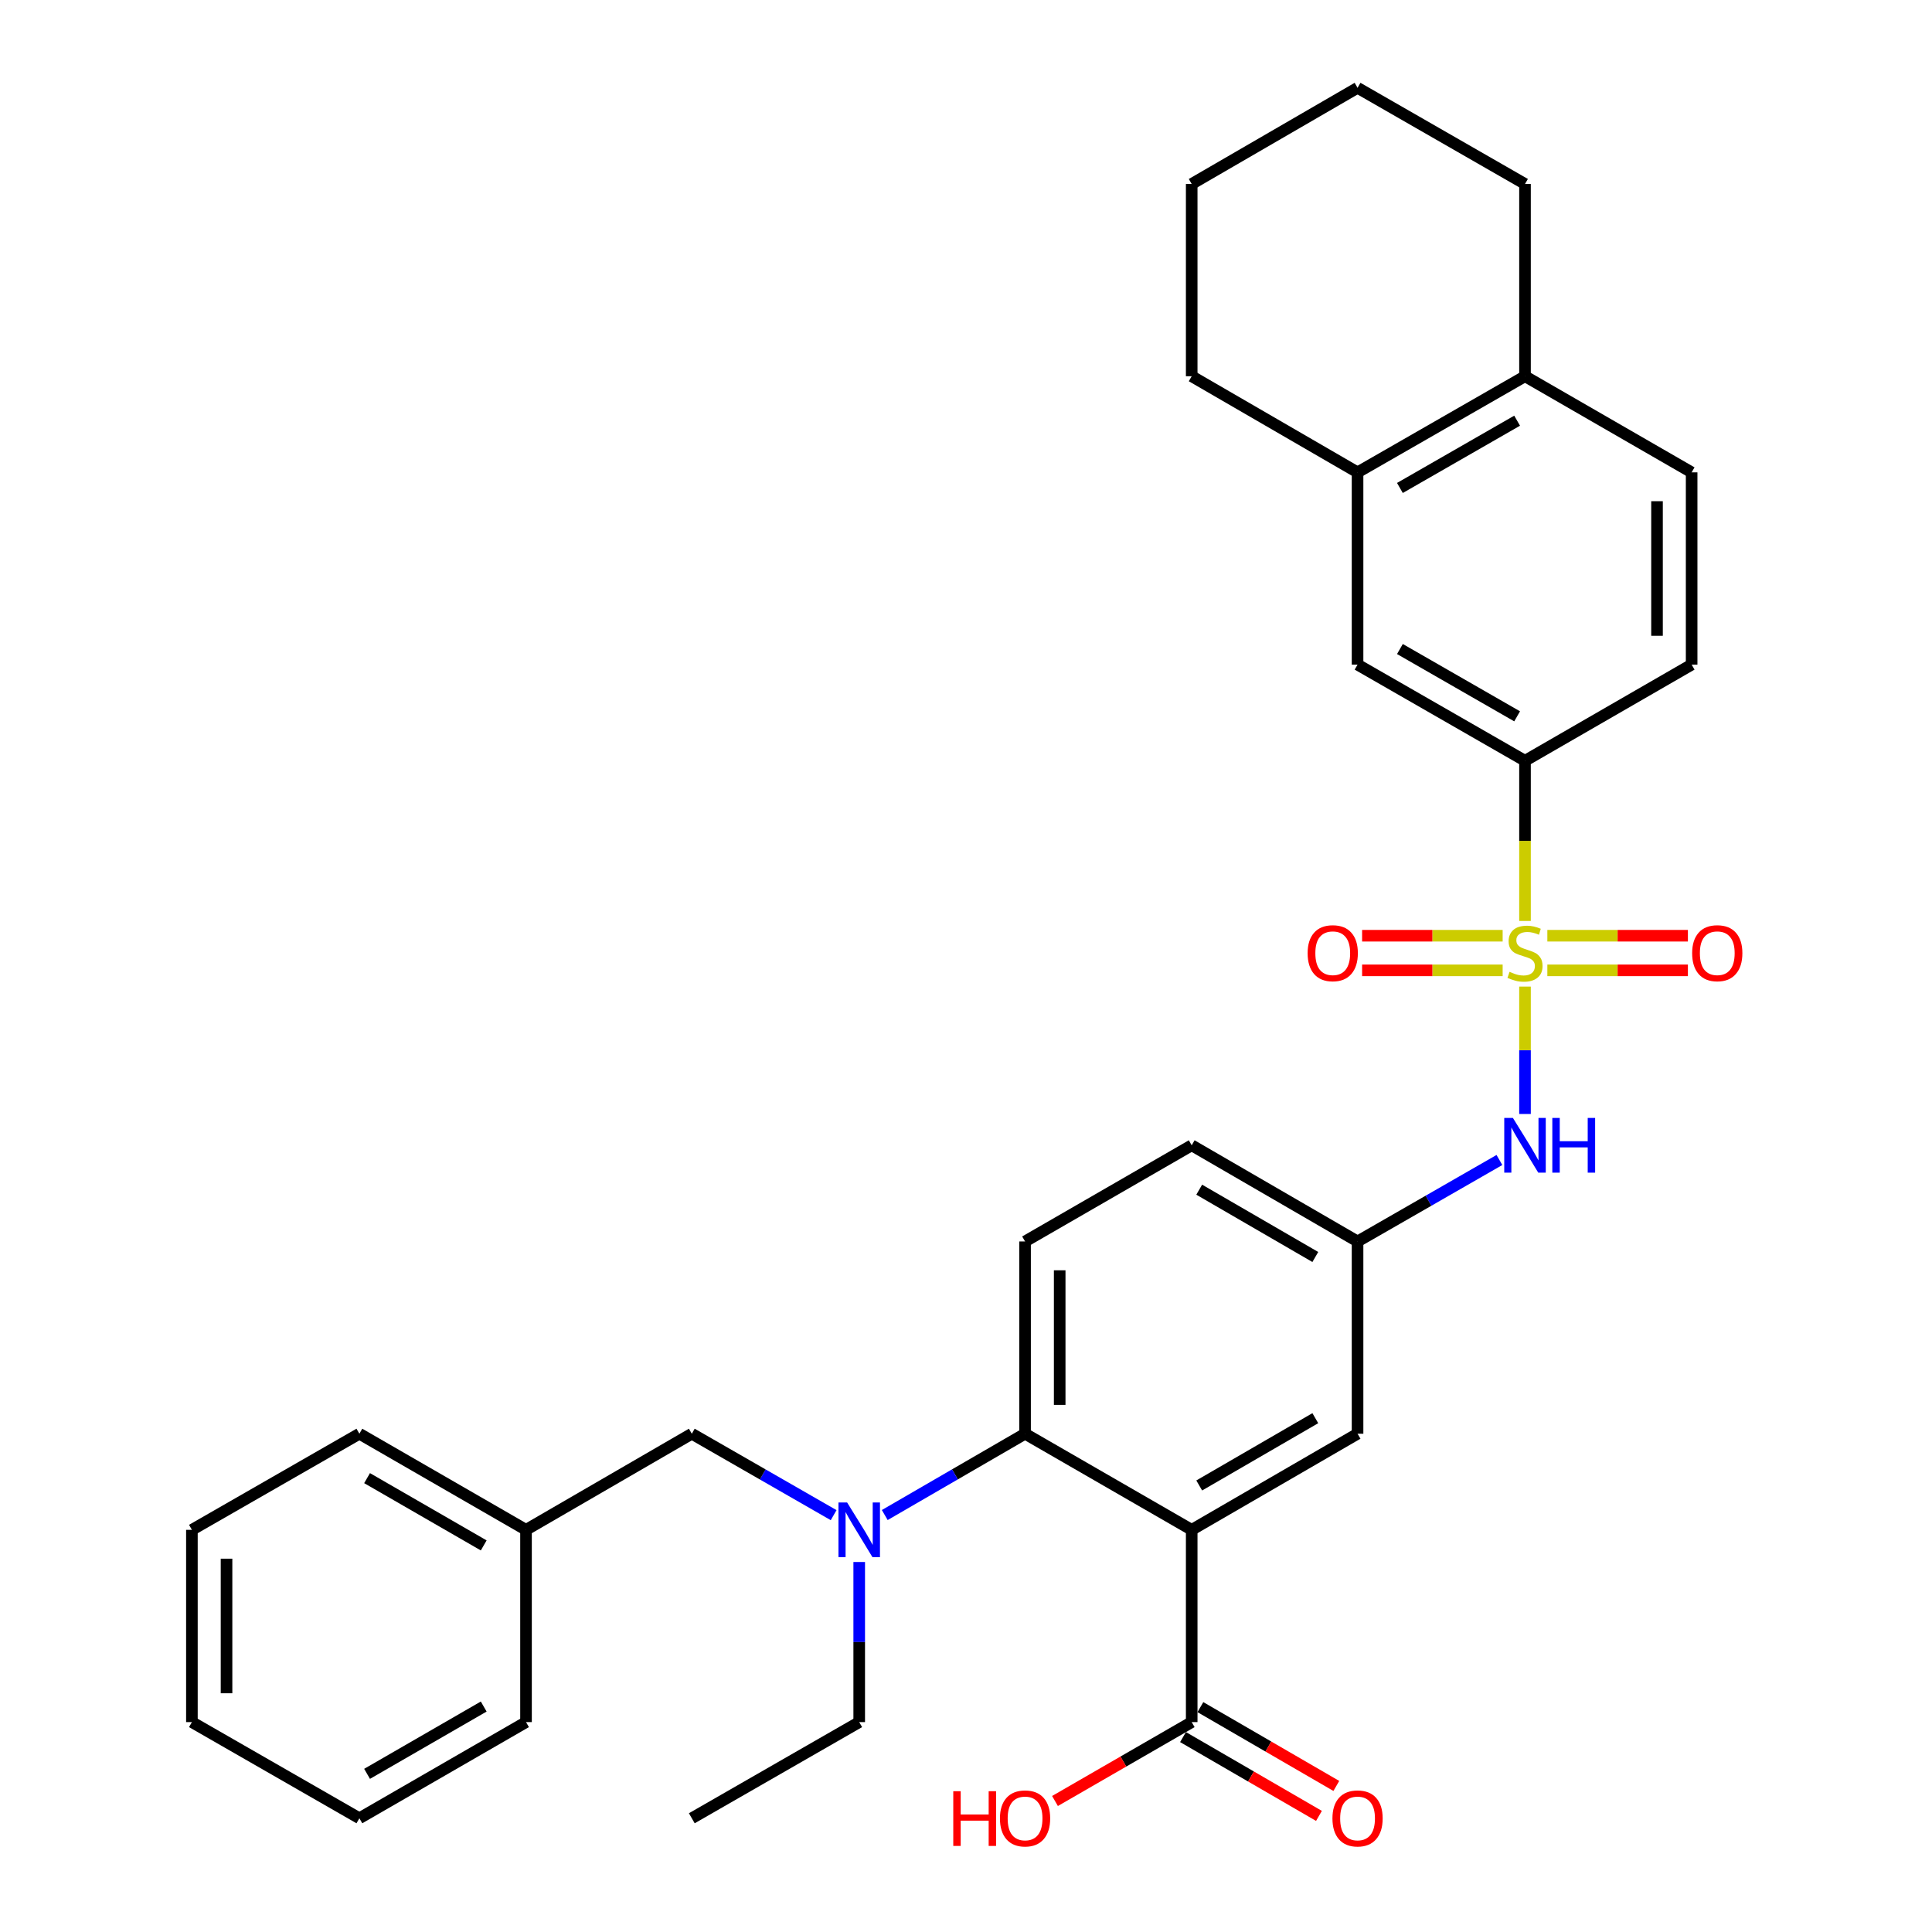 <?xml version='1.0' encoding='iso-8859-1'?>
<svg version='1.1' baseProfile='full'
              xmlns='http://www.w3.org/2000/svg'
                      xmlns:rdkit='http://www.rdkit.org/xml'
                      xmlns:xlink='http://www.w3.org/1999/xlink'
                  xml:space='preserve'
width='1000px' height='1000px' viewBox='0 0 1000 1000'>
<!-- END OF HEADER -->
<rect style='opacity:1.0;fill:#FFFFFF;stroke:none' width='1000' height='1000' x='0' y='0'> </rect>
<path class='bond-2' d='M 789.339,510.66 L 789.339,543.626' style='fill:none;fill-rule:evenodd;stroke:#CCCC00;stroke-width:6px;stroke-linecap:butt;stroke-linejoin:miter;stroke-opacity:1' />
<path class='bond-2' d='M 789.339,543.626 L 789.339,576.593' style='fill:none;fill-rule:evenodd;stroke:#0000FF;stroke-width:6px;stroke-linecap:butt;stroke-linejoin:miter;stroke-opacity:1' />
<path class='bond-3' d='M 789.339,476.684 L 789.339,435.231' style='fill:none;fill-rule:evenodd;stroke:#CCCC00;stroke-width:6px;stroke-linecap:butt;stroke-linejoin:miter;stroke-opacity:1' />
<path class='bond-3' d='M 789.339,435.231 L 789.339,393.778' style='fill:none;fill-rule:evenodd;stroke:#000000;stroke-width:6px;stroke-linecap:butt;stroke-linejoin:miter;stroke-opacity:1' />
<path class='bond-6' d='M 777.771,484.332 L 741.397,484.332' style='fill:none;fill-rule:evenodd;stroke:#CCCC00;stroke-width:6px;stroke-linecap:butt;stroke-linejoin:miter;stroke-opacity:1' />
<path class='bond-6' d='M 741.397,484.332 L 705.023,484.332' style='fill:none;fill-rule:evenodd;stroke:#FF0000;stroke-width:6px;stroke-linecap:butt;stroke-linejoin:miter;stroke-opacity:1' />
<path class='bond-6' d='M 777.771,502.253 L 741.397,502.253' style='fill:none;fill-rule:evenodd;stroke:#CCCC00;stroke-width:6px;stroke-linecap:butt;stroke-linejoin:miter;stroke-opacity:1' />
<path class='bond-6' d='M 741.397,502.253 L 705.023,502.253' style='fill:none;fill-rule:evenodd;stroke:#FF0000;stroke-width:6px;stroke-linecap:butt;stroke-linejoin:miter;stroke-opacity:1' />
<path class='bond-7' d='M 800.906,502.253 L 837.28,502.253' style='fill:none;fill-rule:evenodd;stroke:#CCCC00;stroke-width:6px;stroke-linecap:butt;stroke-linejoin:miter;stroke-opacity:1' />
<path class='bond-7' d='M 837.28,502.253 L 873.654,502.253' style='fill:none;fill-rule:evenodd;stroke:#FF0000;stroke-width:6px;stroke-linecap:butt;stroke-linejoin:miter;stroke-opacity:1' />
<path class='bond-7' d='M 800.906,484.332 L 837.28,484.332' style='fill:none;fill-rule:evenodd;stroke:#CCCC00;stroke-width:6px;stroke-linecap:butt;stroke-linejoin:miter;stroke-opacity:1' />
<path class='bond-7' d='M 837.28,484.332 L 873.654,484.332' style='fill:none;fill-rule:evenodd;stroke:#FF0000;stroke-width:6px;stroke-linecap:butt;stroke-linejoin:miter;stroke-opacity:1' />
<path class='bond-0' d='M 616.824,791.844 L 702.668,742.092' style='fill:none;fill-rule:evenodd;stroke:#000000;stroke-width:6px;stroke-linecap:butt;stroke-linejoin:miter;stroke-opacity:1' />
<path class='bond-0' d='M 620.715,768.876 L 680.805,734.049' style='fill:none;fill-rule:evenodd;stroke:#000000;stroke-width:6px;stroke-linecap:butt;stroke-linejoin:miter;stroke-opacity:1' />
<path class='bond-4' d='M 616.824,791.844 L 616.824,891.358' style='fill:none;fill-rule:evenodd;stroke:#000000;stroke-width:6px;stroke-linecap:butt;stroke-linejoin:miter;stroke-opacity:1' />
<path class='bond-33' d='M 616.824,791.844 L 530.572,742.092' style='fill:none;fill-rule:evenodd;stroke:#000000;stroke-width:6px;stroke-linecap:butt;stroke-linejoin:miter;stroke-opacity:1' />
<path class='bond-1' d='M 530.572,742.092 L 530.572,642.578' style='fill:none;fill-rule:evenodd;stroke:#000000;stroke-width:6px;stroke-linecap:butt;stroke-linejoin:miter;stroke-opacity:1' />
<path class='bond-1' d='M 548.494,727.165 L 548.494,657.505' style='fill:none;fill-rule:evenodd;stroke:#000000;stroke-width:6px;stroke-linecap:butt;stroke-linejoin:miter;stroke-opacity:1' />
<path class='bond-5' d='M 530.572,742.092 L 494.261,763.137' style='fill:none;fill-rule:evenodd;stroke:#000000;stroke-width:6px;stroke-linecap:butt;stroke-linejoin:miter;stroke-opacity:1' />
<path class='bond-5' d='M 494.261,763.137 L 457.949,784.182' style='fill:none;fill-rule:evenodd;stroke:#0000FF;stroke-width:6px;stroke-linecap:butt;stroke-linejoin:miter;stroke-opacity:1' />
<path class='bond-12' d='M 776.1,600.409 L 739.384,621.494' style='fill:none;fill-rule:evenodd;stroke:#0000FF;stroke-width:6px;stroke-linecap:butt;stroke-linejoin:miter;stroke-opacity:1' />
<path class='bond-12' d='M 739.384,621.494 L 702.668,642.578' style='fill:none;fill-rule:evenodd;stroke:#000000;stroke-width:6px;stroke-linecap:butt;stroke-linejoin:miter;stroke-opacity:1' />
<path class='bond-8' d='M 789.339,393.778 L 702.668,344.006' style='fill:none;fill-rule:evenodd;stroke:#000000;stroke-width:6px;stroke-linecap:butt;stroke-linejoin:miter;stroke-opacity:1' />
<path class='bond-8' d='M 785.263,370.771 L 724.594,335.931' style='fill:none;fill-rule:evenodd;stroke:#000000;stroke-width:6px;stroke-linecap:butt;stroke-linejoin:miter;stroke-opacity:1' />
<path class='bond-16' d='M 789.339,393.778 L 875.591,344.006' style='fill:none;fill-rule:evenodd;stroke:#000000;stroke-width:6px;stroke-linecap:butt;stroke-linejoin:miter;stroke-opacity:1' />
<path class='bond-15' d='M 612.33,899.11 L 647.511,919.508' style='fill:none;fill-rule:evenodd;stroke:#000000;stroke-width:6px;stroke-linecap:butt;stroke-linejoin:miter;stroke-opacity:1' />
<path class='bond-15' d='M 647.511,919.508 L 682.693,939.906' style='fill:none;fill-rule:evenodd;stroke:#FF0000;stroke-width:6px;stroke-linecap:butt;stroke-linejoin:miter;stroke-opacity:1' />
<path class='bond-15' d='M 621.319,883.606 L 656.501,904.004' style='fill:none;fill-rule:evenodd;stroke:#000000;stroke-width:6px;stroke-linecap:butt;stroke-linejoin:miter;stroke-opacity:1' />
<path class='bond-15' d='M 656.501,904.004 L 691.682,924.402' style='fill:none;fill-rule:evenodd;stroke:#FF0000;stroke-width:6px;stroke-linecap:butt;stroke-linejoin:miter;stroke-opacity:1' />
<path class='bond-19' d='M 616.824,891.358 L 581.443,911.775' style='fill:none;fill-rule:evenodd;stroke:#000000;stroke-width:6px;stroke-linecap:butt;stroke-linejoin:miter;stroke-opacity:1' />
<path class='bond-19' d='M 581.443,911.775 L 546.062,932.192' style='fill:none;fill-rule:evenodd;stroke:#FF0000;stroke-width:6px;stroke-linecap:butt;stroke-linejoin:miter;stroke-opacity:1' />
<path class='bond-13' d='M 431.491,784.243 L 394.784,763.168' style='fill:none;fill-rule:evenodd;stroke:#0000FF;stroke-width:6px;stroke-linecap:butt;stroke-linejoin:miter;stroke-opacity:1' />
<path class='bond-13' d='M 394.784,763.168 L 358.078,742.092' style='fill:none;fill-rule:evenodd;stroke:#000000;stroke-width:6px;stroke-linecap:butt;stroke-linejoin:miter;stroke-opacity:1' />
<path class='bond-21' d='M 444.728,808.492 L 444.728,849.925' style='fill:none;fill-rule:evenodd;stroke:#0000FF;stroke-width:6px;stroke-linecap:butt;stroke-linejoin:miter;stroke-opacity:1' />
<path class='bond-21' d='M 444.728,849.925 L 444.728,891.358' style='fill:none;fill-rule:evenodd;stroke:#000000;stroke-width:6px;stroke-linecap:butt;stroke-linejoin:miter;stroke-opacity:1' />
<path class='bond-11' d='M 702.668,344.006 L 702.668,244.492' style='fill:none;fill-rule:evenodd;stroke:#000000;stroke-width:6px;stroke-linecap:butt;stroke-linejoin:miter;stroke-opacity:1' />
<path class='bond-9' d='M 702.668,742.092 L 702.668,642.578' style='fill:none;fill-rule:evenodd;stroke:#000000;stroke-width:6px;stroke-linecap:butt;stroke-linejoin:miter;stroke-opacity:1' />
<path class='bond-10' d='M 530.572,642.578 L 616.824,592.806' style='fill:none;fill-rule:evenodd;stroke:#000000;stroke-width:6px;stroke-linecap:butt;stroke-linejoin:miter;stroke-opacity:1' />
<path class='bond-22' d='M 702.668,244.492 L 616.824,194.74' style='fill:none;fill-rule:evenodd;stroke:#000000;stroke-width:6px;stroke-linecap:butt;stroke-linejoin:miter;stroke-opacity:1' />
<path class='bond-32' d='M 702.668,244.492 L 789.339,194.74' style='fill:none;fill-rule:evenodd;stroke:#000000;stroke-width:6px;stroke-linecap:butt;stroke-linejoin:miter;stroke-opacity:1' />
<path class='bond-32' d='M 724.591,252.572 L 785.26,217.746' style='fill:none;fill-rule:evenodd;stroke:#000000;stroke-width:6px;stroke-linecap:butt;stroke-linejoin:miter;stroke-opacity:1' />
<path class='bond-18' d='M 702.668,642.578 L 616.824,592.806' style='fill:none;fill-rule:evenodd;stroke:#000000;stroke-width:6px;stroke-linecap:butt;stroke-linejoin:miter;stroke-opacity:1' />
<path class='bond-18' d='M 680.803,650.616 L 620.712,615.776' style='fill:none;fill-rule:evenodd;stroke:#000000;stroke-width:6px;stroke-linecap:butt;stroke-linejoin:miter;stroke-opacity:1' />
<path class='bond-20' d='M 358.078,742.092 L 272.264,791.844' style='fill:none;fill-rule:evenodd;stroke:#000000;stroke-width:6px;stroke-linecap:butt;stroke-linejoin:miter;stroke-opacity:1' />
<path class='bond-14' d='M 789.339,194.74 L 875.591,244.492' style='fill:none;fill-rule:evenodd;stroke:#000000;stroke-width:6px;stroke-linecap:butt;stroke-linejoin:miter;stroke-opacity:1' />
<path class='bond-23' d='M 789.339,194.74 L 789.339,95.227' style='fill:none;fill-rule:evenodd;stroke:#000000;stroke-width:6px;stroke-linecap:butt;stroke-linejoin:miter;stroke-opacity:1' />
<path class='bond-17' d='M 875.591,344.006 L 875.591,244.492' style='fill:none;fill-rule:evenodd;stroke:#000000;stroke-width:6px;stroke-linecap:butt;stroke-linejoin:miter;stroke-opacity:1' />
<path class='bond-17' d='M 857.669,329.079 L 857.669,259.42' style='fill:none;fill-rule:evenodd;stroke:#000000;stroke-width:6px;stroke-linecap:butt;stroke-linejoin:miter;stroke-opacity:1' />
<path class='bond-24' d='M 272.264,791.844 L 186.012,742.092' style='fill:none;fill-rule:evenodd;stroke:#000000;stroke-width:6px;stroke-linecap:butt;stroke-linejoin:miter;stroke-opacity:1' />
<path class='bond-24' d='M 250.372,799.905 L 189.995,765.079' style='fill:none;fill-rule:evenodd;stroke:#000000;stroke-width:6px;stroke-linecap:butt;stroke-linejoin:miter;stroke-opacity:1' />
<path class='bond-25' d='M 272.264,791.844 L 272.264,891.358' style='fill:none;fill-rule:evenodd;stroke:#000000;stroke-width:6px;stroke-linecap:butt;stroke-linejoin:miter;stroke-opacity:1' />
<path class='bond-26' d='M 444.728,891.358 L 358.078,941.13' style='fill:none;fill-rule:evenodd;stroke:#000000;stroke-width:6px;stroke-linecap:butt;stroke-linejoin:miter;stroke-opacity:1' />
<path class='bond-27' d='M 616.824,194.74 L 616.824,95.227' style='fill:none;fill-rule:evenodd;stroke:#000000;stroke-width:6px;stroke-linecap:butt;stroke-linejoin:miter;stroke-opacity:1' />
<path class='bond-28' d='M 789.339,95.227 L 702.668,45.455' style='fill:none;fill-rule:evenodd;stroke:#000000;stroke-width:6px;stroke-linecap:butt;stroke-linejoin:miter;stroke-opacity:1' />
<path class='bond-29' d='M 186.012,742.092 L 99.332,791.844' style='fill:none;fill-rule:evenodd;stroke:#000000;stroke-width:6px;stroke-linecap:butt;stroke-linejoin:miter;stroke-opacity:1' />
<path class='bond-30' d='M 272.264,891.358 L 186.012,941.13' style='fill:none;fill-rule:evenodd;stroke:#000000;stroke-width:6px;stroke-linecap:butt;stroke-linejoin:miter;stroke-opacity:1' />
<path class='bond-30' d='M 250.369,883.302 L 189.993,918.142' style='fill:none;fill-rule:evenodd;stroke:#000000;stroke-width:6px;stroke-linecap:butt;stroke-linejoin:miter;stroke-opacity:1' />
<path class='bond-34' d='M 616.824,95.227 L 702.668,45.455' style='fill:none;fill-rule:evenodd;stroke:#000000;stroke-width:6px;stroke-linecap:butt;stroke-linejoin:miter;stroke-opacity:1' />
<path class='bond-35' d='M 99.332,791.844 L 99.332,891.358' style='fill:none;fill-rule:evenodd;stroke:#000000;stroke-width:6px;stroke-linecap:butt;stroke-linejoin:miter;stroke-opacity:1' />
<path class='bond-35' d='M 117.253,806.771 L 117.253,876.431' style='fill:none;fill-rule:evenodd;stroke:#000000;stroke-width:6px;stroke-linecap:butt;stroke-linejoin:miter;stroke-opacity:1' />
<path class='bond-31' d='M 186.012,941.13 L 99.332,891.358' style='fill:none;fill-rule:evenodd;stroke:#000000;stroke-width:6px;stroke-linecap:butt;stroke-linejoin:miter;stroke-opacity:1' />
<path  class='atom-0' d='M 781.339 503.012
Q 781.659 503.132, 782.979 503.692
Q 784.299 504.252, 785.739 504.612
Q 787.219 504.932, 788.659 504.932
Q 791.339 504.932, 792.899 503.652
Q 794.459 502.332, 794.459 500.052
Q 794.459 498.492, 793.659 497.532
Q 792.899 496.572, 791.699 496.052
Q 790.499 495.532, 788.499 494.932
Q 785.979 494.172, 784.459 493.452
Q 782.979 492.732, 781.899 491.212
Q 780.859 489.692, 780.859 487.132
Q 780.859 483.572, 783.259 481.372
Q 785.699 479.172, 790.499 479.172
Q 793.779 479.172, 797.499 480.732
L 796.579 483.812
Q 793.179 482.412, 790.619 482.412
Q 787.859 482.412, 786.339 483.572
Q 784.819 484.692, 784.859 486.652
Q 784.859 488.172, 785.619 489.092
Q 786.419 490.012, 787.539 490.532
Q 788.699 491.052, 790.619 491.652
Q 793.179 492.452, 794.699 493.252
Q 796.219 494.052, 797.299 495.692
Q 798.419 497.292, 798.419 500.052
Q 798.419 503.972, 795.779 506.092
Q 793.179 508.172, 788.819 508.172
Q 786.299 508.172, 784.379 507.612
Q 782.499 507.092, 780.259 506.172
L 781.339 503.012
' fill='#CCCC00'/>
<path  class='atom-3' d='M 783.079 578.646
L 792.359 593.646
Q 793.279 595.126, 794.759 597.806
Q 796.239 600.486, 796.319 600.646
L 796.319 578.646
L 800.079 578.646
L 800.079 606.966
L 796.199 606.966
L 786.239 590.566
Q 785.079 588.646, 783.839 586.446
Q 782.639 584.246, 782.279 583.566
L 782.279 606.966
L 778.599 606.966
L 778.599 578.646
L 783.079 578.646
' fill='#0000FF'/>
<path  class='atom-3' d='M 803.479 578.646
L 807.319 578.646
L 807.319 590.686
L 821.799 590.686
L 821.799 578.646
L 825.639 578.646
L 825.639 606.966
L 821.799 606.966
L 821.799 593.886
L 807.319 593.886
L 807.319 606.966
L 803.479 606.966
L 803.479 578.646
' fill='#0000FF'/>
<path  class='atom-6' d='M 438.468 777.684
L 447.748 792.684
Q 448.668 794.164, 450.148 796.844
Q 451.628 799.524, 451.708 799.684
L 451.708 777.684
L 455.468 777.684
L 455.468 806.004
L 451.588 806.004
L 441.628 789.604
Q 440.468 787.684, 439.228 785.484
Q 438.028 783.284, 437.668 782.604
L 437.668 806.004
L 433.988 806.004
L 433.988 777.684
L 438.468 777.684
' fill='#0000FF'/>
<path  class='atom-7' d='M 676.825 493.372
Q 676.825 486.572, 680.185 482.772
Q 683.545 478.972, 689.825 478.972
Q 696.105 478.972, 699.465 482.772
Q 702.825 486.572, 702.825 493.372
Q 702.825 500.252, 699.425 504.172
Q 696.025 508.052, 689.825 508.052
Q 683.585 508.052, 680.185 504.172
Q 676.825 500.292, 676.825 493.372
M 689.825 504.852
Q 694.145 504.852, 696.465 501.972
Q 698.825 499.052, 698.825 493.372
Q 698.825 487.812, 696.465 485.012
Q 694.145 482.172, 689.825 482.172
Q 685.505 482.172, 683.145 484.972
Q 680.825 487.772, 680.825 493.372
Q 680.825 499.092, 683.145 501.972
Q 685.505 504.852, 689.825 504.852
' fill='#FF0000'/>
<path  class='atom-8' d='M 875.853 493.372
Q 875.853 486.572, 879.213 482.772
Q 882.573 478.972, 888.853 478.972
Q 895.133 478.972, 898.493 482.772
Q 901.853 486.572, 901.853 493.372
Q 901.853 500.252, 898.453 504.172
Q 895.053 508.052, 888.853 508.052
Q 882.613 508.052, 879.213 504.172
Q 875.853 500.292, 875.853 493.372
M 888.853 504.852
Q 893.173 504.852, 895.493 501.972
Q 897.853 499.052, 897.853 493.372
Q 897.853 487.812, 895.493 485.012
Q 893.173 482.172, 888.853 482.172
Q 884.533 482.172, 882.173 484.972
Q 879.853 487.772, 879.853 493.372
Q 879.853 499.092, 882.173 501.972
Q 884.533 504.852, 888.853 504.852
' fill='#FF0000'/>
<path  class='atom-16' d='M 689.668 941.21
Q 689.668 934.41, 693.028 930.61
Q 696.388 926.81, 702.668 926.81
Q 708.948 926.81, 712.308 930.61
Q 715.668 934.41, 715.668 941.21
Q 715.668 948.09, 712.268 952.01
Q 708.868 955.89, 702.668 955.89
Q 696.428 955.89, 693.028 952.01
Q 689.668 948.13, 689.668 941.21
M 702.668 952.69
Q 706.988 952.69, 709.308 949.81
Q 711.668 946.89, 711.668 941.21
Q 711.668 935.65, 709.308 932.85
Q 706.988 930.01, 702.668 930.01
Q 698.348 930.01, 695.988 932.81
Q 693.668 935.61, 693.668 941.21
Q 693.668 946.93, 695.988 949.81
Q 698.348 952.69, 702.668 952.69
' fill='#FF0000'/>
<path  class='atom-20' d='M 493.412 927.13
L 497.252 927.13
L 497.252 939.17
L 511.732 939.17
L 511.732 927.13
L 515.572 927.13
L 515.572 955.45
L 511.732 955.45
L 511.732 942.37
L 497.252 942.37
L 497.252 955.45
L 493.412 955.45
L 493.412 927.13
' fill='#FF0000'/>
<path  class='atom-20' d='M 517.572 941.21
Q 517.572 934.41, 520.932 930.61
Q 524.292 926.81, 530.572 926.81
Q 536.852 926.81, 540.212 930.61
Q 543.572 934.41, 543.572 941.21
Q 543.572 948.09, 540.172 952.01
Q 536.772 955.89, 530.572 955.89
Q 524.332 955.89, 520.932 952.01
Q 517.572 948.13, 517.572 941.21
M 530.572 952.69
Q 534.892 952.69, 537.212 949.81
Q 539.572 946.89, 539.572 941.21
Q 539.572 935.65, 537.212 932.85
Q 534.892 930.01, 530.572 930.01
Q 526.252 930.01, 523.892 932.81
Q 521.572 935.61, 521.572 941.21
Q 521.572 946.93, 523.892 949.81
Q 526.252 952.69, 530.572 952.69
' fill='#FF0000'/>
</svg>
